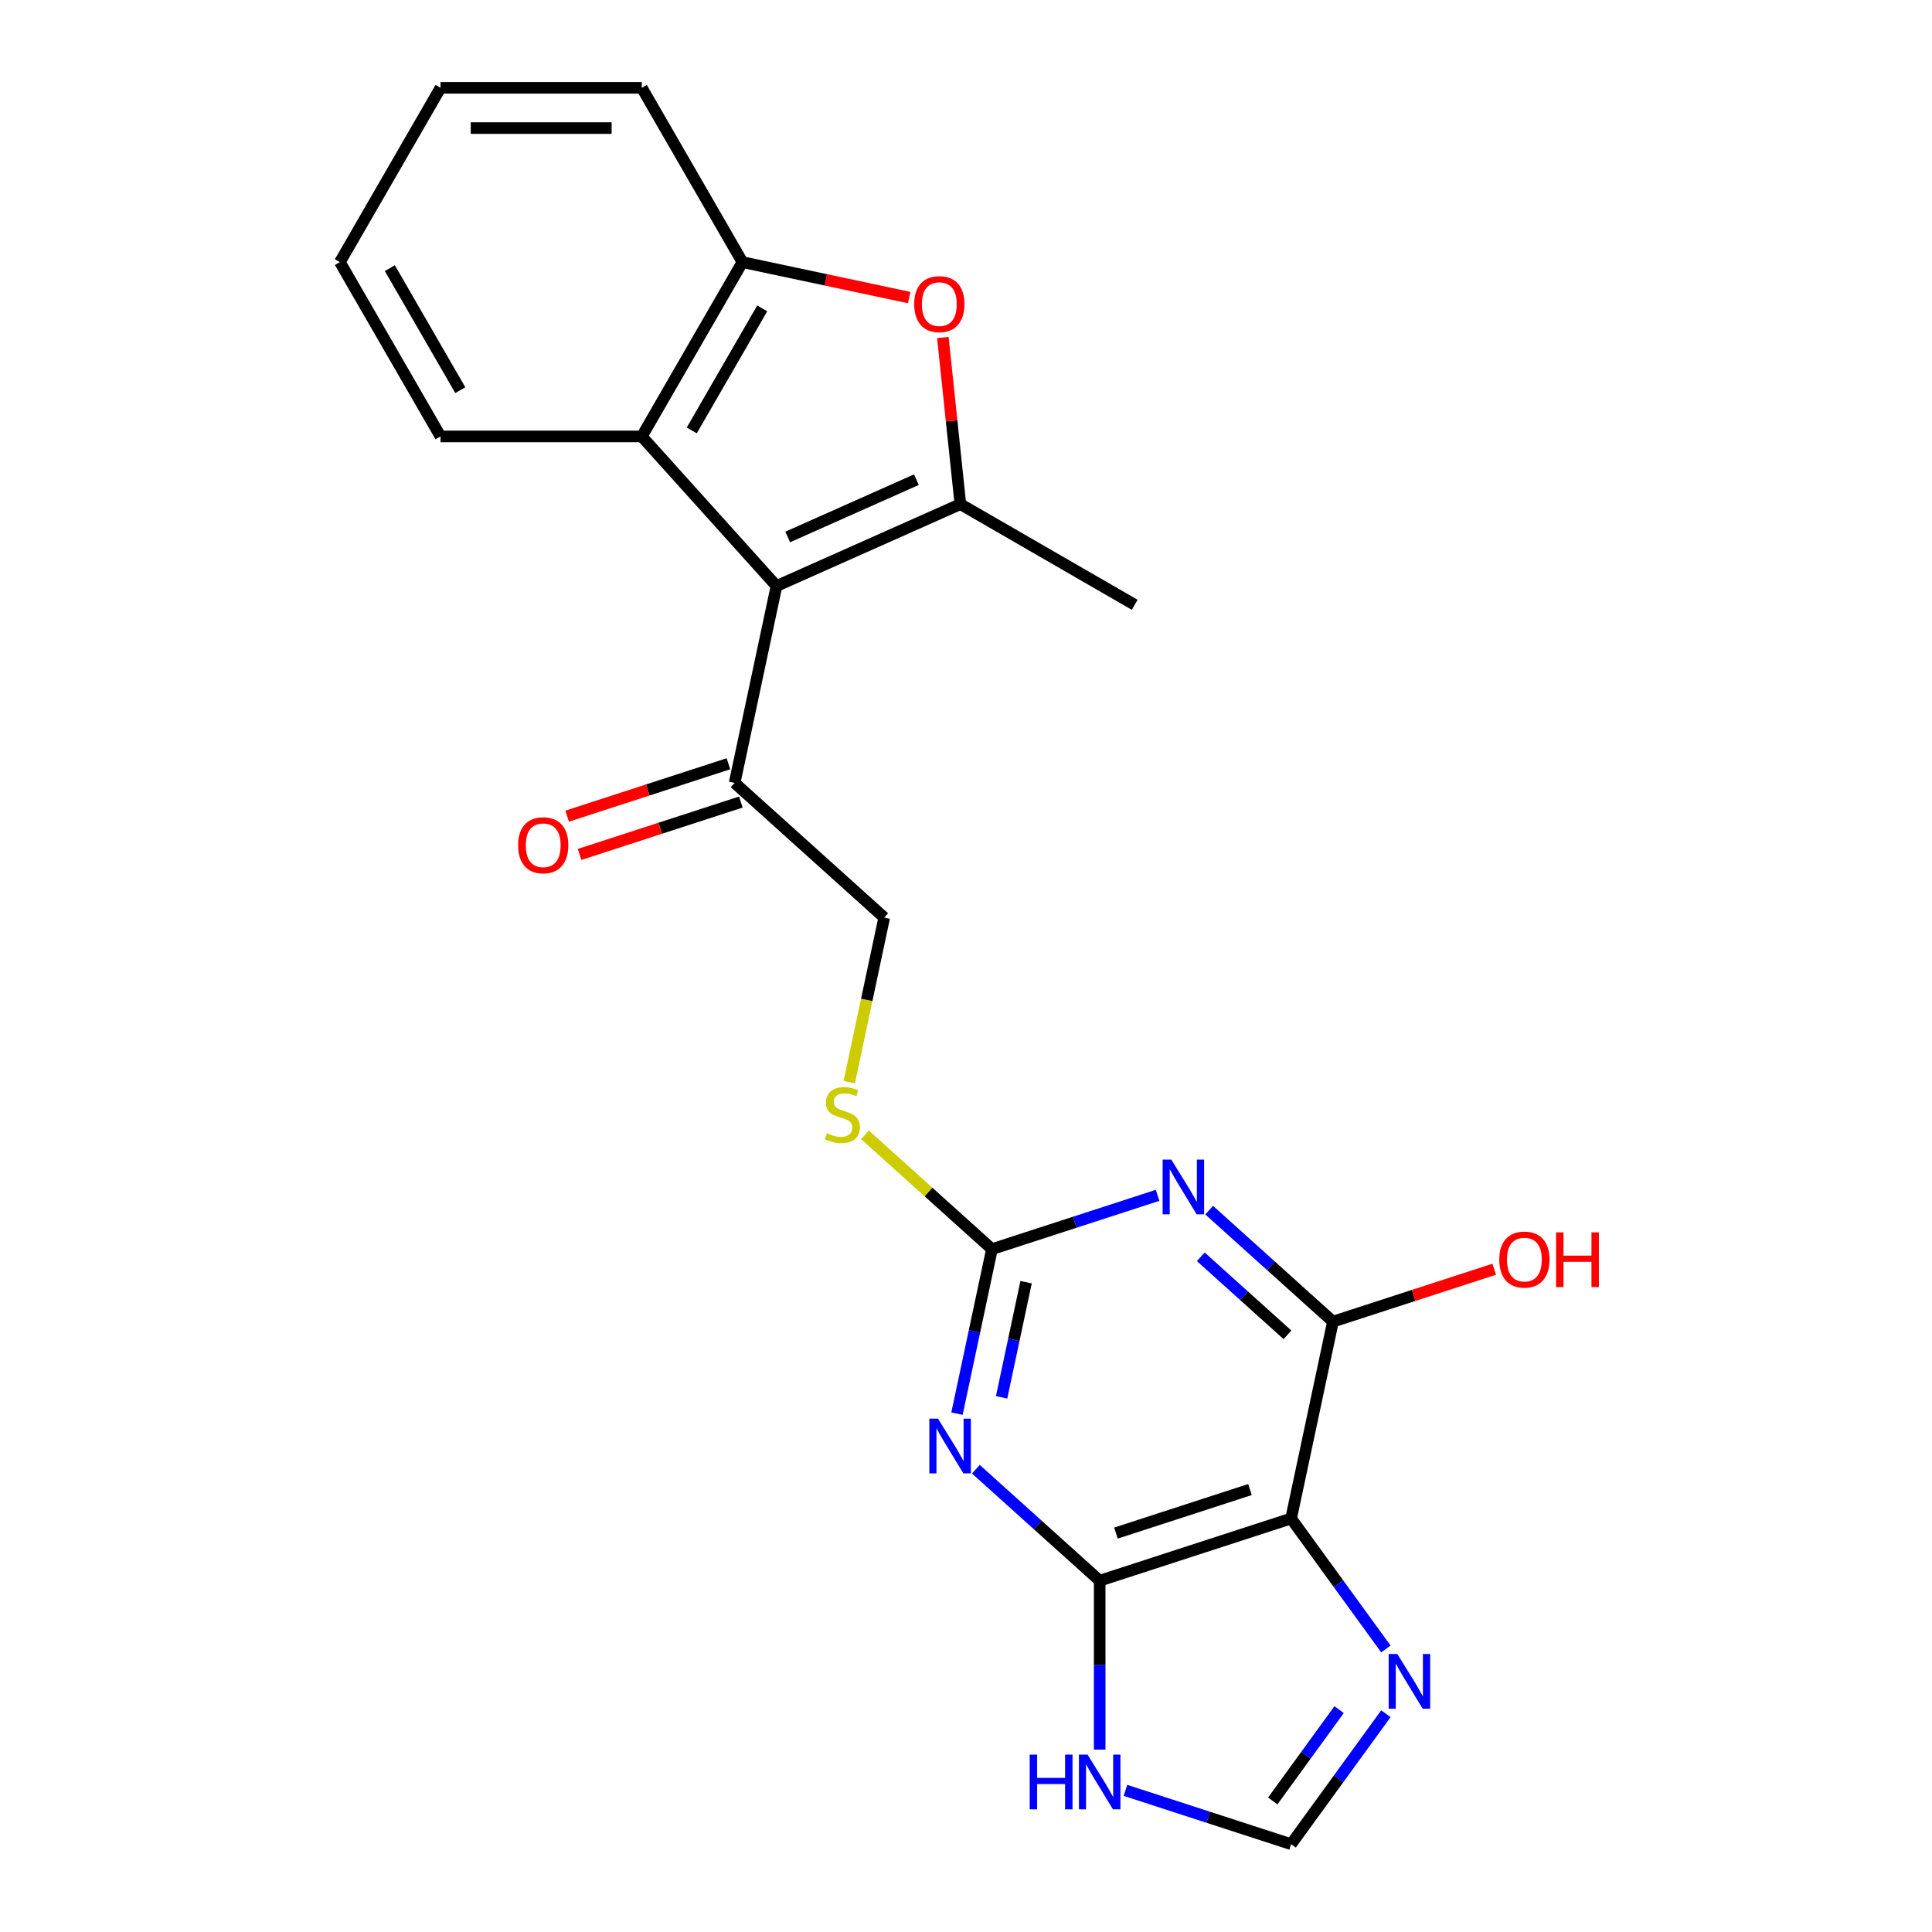 <?xml version='1.0' encoding='iso-8859-1'?>
<svg version='1.1' baseProfile='full'
              xmlns='http://www.w3.org/2000/svg'
                      xmlns:rdkit='http://www.rdkit.org/xml'
                      xmlns:xlink='http://www.w3.org/1999/xlink'
                  xml:space='preserve'
width='1000px' height='1000px' viewBox='0 0 1000 1000'>
<!-- END OF HEADER -->
<rect style='opacity:1.0;fill:#FFFFFF;stroke:none' width='1000' height='1000' x='0' y='0'> </rect>
<path class='bond-2' d='M 401.91,303.324 L 497.084,260.949' style='fill:none;fill-rule:evenodd;stroke:#000000;stroke-width:6px;stroke-linecap:butt;stroke-linejoin:miter;stroke-opacity:1' />
<path class='bond-2' d='M 407.711,277.933 L 474.333,248.271' style='fill:none;fill-rule:evenodd;stroke:#000000;stroke-width:6px;stroke-linecap:butt;stroke-linejoin:miter;stroke-opacity:1' />
<path class='bond-8' d='M 401.91,303.324 L 332.199,225.902' style='fill:none;fill-rule:evenodd;stroke:#000000;stroke-width:6px;stroke-linecap:butt;stroke-linejoin:miter;stroke-opacity:1' />
<path class='bond-13' d='M 401.91,303.324 L 380.249,405.228' style='fill:none;fill-rule:evenodd;stroke:#000000;stroke-width:6px;stroke-linecap:butt;stroke-linejoin:miter;stroke-opacity:1' />
<path class='bond-0' d='M 495.335,731.695 L 504.384,689.125' style='fill:none;fill-rule:evenodd;stroke:#0000FF;stroke-width:6px;stroke-linecap:butt;stroke-linejoin:miter;stroke-opacity:1' />
<path class='bond-0' d='M 504.384,689.125 L 513.432,646.555' style='fill:none;fill-rule:evenodd;stroke:#000000;stroke-width:6px;stroke-linecap:butt;stroke-linejoin:miter;stroke-opacity:1' />
<path class='bond-0' d='M 518.431,723.256 L 524.765,693.457' style='fill:none;fill-rule:evenodd;stroke:#0000FF;stroke-width:6px;stroke-linecap:butt;stroke-linejoin:miter;stroke-opacity:1' />
<path class='bond-0' d='M 524.765,693.457 L 531.099,663.658' style='fill:none;fill-rule:evenodd;stroke:#000000;stroke-width:6px;stroke-linecap:butt;stroke-linejoin:miter;stroke-opacity:1' />
<path class='bond-3' d='M 505.116,760.475 L 537.155,789.323' style='fill:none;fill-rule:evenodd;stroke:#0000FF;stroke-width:6px;stroke-linecap:butt;stroke-linejoin:miter;stroke-opacity:1' />
<path class='bond-3' d='M 537.155,789.323 L 569.194,818.17' style='fill:none;fill-rule:evenodd;stroke:#000000;stroke-width:6px;stroke-linecap:butt;stroke-linejoin:miter;stroke-opacity:1' />
<path class='bond-1' d='M 599.17,618.697 L 556.301,632.626' style='fill:none;fill-rule:evenodd;stroke:#0000FF;stroke-width:6px;stroke-linecap:butt;stroke-linejoin:miter;stroke-opacity:1' />
<path class='bond-1' d='M 556.301,632.626 L 513.432,646.555' style='fill:none;fill-rule:evenodd;stroke:#000000;stroke-width:6px;stroke-linecap:butt;stroke-linejoin:miter;stroke-opacity:1' />
<path class='bond-6' d='M 625.859,626.376 L 657.898,655.224' style='fill:none;fill-rule:evenodd;stroke:#0000FF;stroke-width:6px;stroke-linecap:butt;stroke-linejoin:miter;stroke-opacity:1' />
<path class='bond-6' d='M 657.898,655.224 L 689.936,684.072' style='fill:none;fill-rule:evenodd;stroke:#000000;stroke-width:6px;stroke-linecap:butt;stroke-linejoin:miter;stroke-opacity:1' />
<path class='bond-6' d='M 621.528,650.515 L 643.956,670.709' style='fill:none;fill-rule:evenodd;stroke:#0000FF;stroke-width:6px;stroke-linecap:butt;stroke-linejoin:miter;stroke-opacity:1' />
<path class='bond-6' d='M 643.956,670.709 L 666.383,690.902' style='fill:none;fill-rule:evenodd;stroke:#000000;stroke-width:6px;stroke-linecap:butt;stroke-linejoin:miter;stroke-opacity:1' />
<path class='bond-7' d='M 497.084,260.949 L 492.552,217.826' style='fill:none;fill-rule:evenodd;stroke:#000000;stroke-width:6px;stroke-linecap:butt;stroke-linejoin:miter;stroke-opacity:1' />
<path class='bond-7' d='M 492.552,217.826 L 488.019,174.703' style='fill:none;fill-rule:evenodd;stroke:#FF0000;stroke-width:6px;stroke-linecap:butt;stroke-linejoin:miter;stroke-opacity:1' />
<path class='bond-18' d='M 497.084,260.949 L 587.308,313.04' style='fill:none;fill-rule:evenodd;stroke:#000000;stroke-width:6px;stroke-linecap:butt;stroke-linejoin:miter;stroke-opacity:1' />
<path class='bond-10' d='M 569.194,818.17 L 569.194,861.879' style='fill:none;fill-rule:evenodd;stroke:#000000;stroke-width:6px;stroke-linecap:butt;stroke-linejoin:miter;stroke-opacity:1' />
<path class='bond-10' d='M 569.194,861.879 L 569.194,905.587' style='fill:none;fill-rule:evenodd;stroke:#0000FF;stroke-width:6px;stroke-linecap:butt;stroke-linejoin:miter;stroke-opacity:1' />
<path class='bond-25' d='M 569.194,818.17 L 668.276,785.977' style='fill:none;fill-rule:evenodd;stroke:#000000;stroke-width:6px;stroke-linecap:butt;stroke-linejoin:miter;stroke-opacity:1' />
<path class='bond-25' d='M 577.617,793.525 L 646.975,770.989' style='fill:none;fill-rule:evenodd;stroke:#000000;stroke-width:6px;stroke-linecap:butt;stroke-linejoin:miter;stroke-opacity:1' />
<path class='bond-4' d='M 668.276,785.977 L 689.936,684.072' style='fill:none;fill-rule:evenodd;stroke:#000000;stroke-width:6px;stroke-linecap:butt;stroke-linejoin:miter;stroke-opacity:1' />
<path class='bond-9' d='M 668.276,785.977 L 692.804,819.737' style='fill:none;fill-rule:evenodd;stroke:#000000;stroke-width:6px;stroke-linecap:butt;stroke-linejoin:miter;stroke-opacity:1' />
<path class='bond-9' d='M 692.804,819.737 L 717.332,853.496' style='fill:none;fill-rule:evenodd;stroke:#0000FF;stroke-width:6px;stroke-linecap:butt;stroke-linejoin:miter;stroke-opacity:1' />
<path class='bond-5' d='M 513.432,646.555 L 480.564,616.96' style='fill:none;fill-rule:evenodd;stroke:#000000;stroke-width:6px;stroke-linecap:butt;stroke-linejoin:miter;stroke-opacity:1' />
<path class='bond-5' d='M 480.564,616.96 L 447.695,587.365' style='fill:none;fill-rule:evenodd;stroke:#CCCC00;stroke-width:6px;stroke-linecap:butt;stroke-linejoin:miter;stroke-opacity:1' />
<path class='bond-17' d='M 689.936,684.072 L 731.675,670.51' style='fill:none;fill-rule:evenodd;stroke:#000000;stroke-width:6px;stroke-linecap:butt;stroke-linejoin:miter;stroke-opacity:1' />
<path class='bond-17' d='M 731.675,670.51 L 773.414,656.948' style='fill:none;fill-rule:evenodd;stroke:#FF0000;stroke-width:6px;stroke-linecap:butt;stroke-linejoin:miter;stroke-opacity:1' />
<path class='bond-23' d='M 470.59,154.022 L 427.439,144.85' style='fill:none;fill-rule:evenodd;stroke:#FF0000;stroke-width:6px;stroke-linecap:butt;stroke-linejoin:miter;stroke-opacity:1' />
<path class='bond-23' d='M 427.439,144.85 L 384.289,135.678' style='fill:none;fill-rule:evenodd;stroke:#000000;stroke-width:6px;stroke-linecap:butt;stroke-linejoin:miter;stroke-opacity:1' />
<path class='bond-11' d='M 332.199,225.902 L 384.289,135.678' style='fill:none;fill-rule:evenodd;stroke:#000000;stroke-width:6px;stroke-linecap:butt;stroke-linejoin:miter;stroke-opacity:1' />
<path class='bond-11' d='M 358.057,222.786 L 394.521,159.63' style='fill:none;fill-rule:evenodd;stroke:#000000;stroke-width:6px;stroke-linecap:butt;stroke-linejoin:miter;stroke-opacity:1' />
<path class='bond-19' d='M 332.199,225.902 L 228.017,225.902' style='fill:none;fill-rule:evenodd;stroke:#000000;stroke-width:6px;stroke-linecap:butt;stroke-linejoin:miter;stroke-opacity:1' />
<path class='bond-26' d='M 717.332,887.026 L 692.804,920.786' style='fill:none;fill-rule:evenodd;stroke:#0000FF;stroke-width:6px;stroke-linecap:butt;stroke-linejoin:miter;stroke-opacity:1' />
<path class='bond-26' d='M 692.804,920.786 L 668.276,954.545' style='fill:none;fill-rule:evenodd;stroke:#000000;stroke-width:6px;stroke-linecap:butt;stroke-linejoin:miter;stroke-opacity:1' />
<path class='bond-26' d='M 693.117,884.906 L 675.947,908.538' style='fill:none;fill-rule:evenodd;stroke:#0000FF;stroke-width:6px;stroke-linecap:butt;stroke-linejoin:miter;stroke-opacity:1' />
<path class='bond-26' d='M 675.947,908.538 L 658.777,932.17' style='fill:none;fill-rule:evenodd;stroke:#000000;stroke-width:6px;stroke-linecap:butt;stroke-linejoin:miter;stroke-opacity:1' />
<path class='bond-12' d='M 582.538,926.688 L 625.407,940.617' style='fill:none;fill-rule:evenodd;stroke:#0000FF;stroke-width:6px;stroke-linecap:butt;stroke-linejoin:miter;stroke-opacity:1' />
<path class='bond-12' d='M 625.407,940.617 L 668.276,954.545' style='fill:none;fill-rule:evenodd;stroke:#000000;stroke-width:6px;stroke-linecap:butt;stroke-linejoin:miter;stroke-opacity:1' />
<path class='bond-20' d='M 384.289,135.678 L 332.199,45.455' style='fill:none;fill-rule:evenodd;stroke:#000000;stroke-width:6px;stroke-linecap:butt;stroke-linejoin:miter;stroke-opacity:1' />
<path class='bond-15' d='M 380.249,405.228 L 457.671,474.939' style='fill:none;fill-rule:evenodd;stroke:#000000;stroke-width:6px;stroke-linecap:butt;stroke-linejoin:miter;stroke-opacity:1' />
<path class='bond-16' d='M 377.03,395.32 L 335.291,408.882' style='fill:none;fill-rule:evenodd;stroke:#000000;stroke-width:6px;stroke-linecap:butt;stroke-linejoin:miter;stroke-opacity:1' />
<path class='bond-16' d='M 335.291,408.882 L 293.552,422.444' style='fill:none;fill-rule:evenodd;stroke:#FF0000;stroke-width:6px;stroke-linecap:butt;stroke-linejoin:miter;stroke-opacity:1' />
<path class='bond-16' d='M 383.469,415.137 L 341.73,428.698' style='fill:none;fill-rule:evenodd;stroke:#000000;stroke-width:6px;stroke-linecap:butt;stroke-linejoin:miter;stroke-opacity:1' />
<path class='bond-16' d='M 341.73,428.698 L 299.991,442.26' style='fill:none;fill-rule:evenodd;stroke:#FF0000;stroke-width:6px;stroke-linecap:butt;stroke-linejoin:miter;stroke-opacity:1' />
<path class='bond-14' d='M 439.565,560.119 L 448.618,517.529' style='fill:none;fill-rule:evenodd;stroke:#CCCC00;stroke-width:6px;stroke-linecap:butt;stroke-linejoin:miter;stroke-opacity:1' />
<path class='bond-14' d='M 448.618,517.529 L 457.671,474.939' style='fill:none;fill-rule:evenodd;stroke:#000000;stroke-width:6px;stroke-linecap:butt;stroke-linejoin:miter;stroke-opacity:1' />
<path class='bond-21' d='M 228.017,225.902 L 175.927,135.678' style='fill:none;fill-rule:evenodd;stroke:#000000;stroke-width:6px;stroke-linecap:butt;stroke-linejoin:miter;stroke-opacity:1' />
<path class='bond-21' d='M 238.249,201.95 L 201.785,138.794' style='fill:none;fill-rule:evenodd;stroke:#000000;stroke-width:6px;stroke-linecap:butt;stroke-linejoin:miter;stroke-opacity:1' />
<path class='bond-24' d='M 332.199,45.455 L 228.017,45.455' style='fill:none;fill-rule:evenodd;stroke:#000000;stroke-width:6px;stroke-linecap:butt;stroke-linejoin:miter;stroke-opacity:1' />
<path class='bond-24' d='M 316.572,66.291 L 243.645,66.291' style='fill:none;fill-rule:evenodd;stroke:#000000;stroke-width:6px;stroke-linecap:butt;stroke-linejoin:miter;stroke-opacity:1' />
<path class='bond-22' d='M 175.927,135.678 L 228.017,45.455' style='fill:none;fill-rule:evenodd;stroke:#000000;stroke-width:6px;stroke-linecap:butt;stroke-linejoin:miter;stroke-opacity:1' />
<path  class='atom-1' d='M 485.512 734.299
L 494.792 749.299
Q 495.712 750.779, 497.192 753.459
Q 498.672 756.139, 498.752 756.299
L 498.752 734.299
L 502.512 734.299
L 502.512 762.619
L 498.632 762.619
L 488.672 746.219
Q 487.512 744.299, 486.272 742.099
Q 485.072 739.899, 484.712 739.219
L 484.712 762.619
L 481.032 762.619
L 481.032 734.299
L 485.512 734.299
' fill='#0000FF'/>
<path  class='atom-2' d='M 606.255 600.201
L 615.535 615.201
Q 616.455 616.681, 617.935 619.361
Q 619.415 622.041, 619.495 622.201
L 619.495 600.201
L 623.255 600.201
L 623.255 628.521
L 619.375 628.521
L 609.415 612.121
Q 608.255 610.201, 607.015 608.001
Q 605.815 605.801, 605.455 605.121
L 605.455 628.521
L 601.775 628.521
L 601.775 600.201
L 606.255 600.201
' fill='#0000FF'/>
<path  class='atom-8' d='M 473.194 157.419
Q 473.194 150.619, 476.554 146.819
Q 479.914 143.019, 486.194 143.019
Q 492.474 143.019, 495.834 146.819
Q 499.194 150.619, 499.194 157.419
Q 499.194 164.299, 495.794 168.219
Q 492.394 172.099, 486.194 172.099
Q 479.954 172.099, 476.554 168.219
Q 473.194 164.339, 473.194 157.419
M 486.194 168.899
Q 490.514 168.899, 492.834 166.019
Q 495.194 163.099, 495.194 157.419
Q 495.194 151.859, 492.834 149.059
Q 490.514 146.219, 486.194 146.219
Q 481.874 146.219, 479.514 149.019
Q 477.194 151.819, 477.194 157.419
Q 477.194 163.139, 479.514 166.019
Q 481.874 168.899, 486.194 168.899
' fill='#FF0000'/>
<path  class='atom-10' d='M 723.252 856.101
L 732.532 871.101
Q 733.452 872.581, 734.932 875.261
Q 736.412 877.941, 736.492 878.101
L 736.492 856.101
L 740.252 856.101
L 740.252 884.421
L 736.372 884.421
L 726.412 868.021
Q 725.252 866.101, 724.012 863.901
Q 722.812 861.701, 722.452 861.021
L 722.452 884.421
L 718.772 884.421
L 718.772 856.101
L 723.252 856.101
' fill='#0000FF'/>
<path  class='atom-11' d='M 532.974 908.192
L 536.814 908.192
L 536.814 920.232
L 551.294 920.232
L 551.294 908.192
L 555.134 908.192
L 555.134 936.512
L 551.294 936.512
L 551.294 923.432
L 536.814 923.432
L 536.814 936.512
L 532.974 936.512
L 532.974 908.192
' fill='#0000FF'/>
<path  class='atom-11' d='M 562.934 908.192
L 572.214 923.192
Q 573.134 924.672, 574.614 927.352
Q 576.094 930.032, 576.174 930.192
L 576.174 908.192
L 579.934 908.192
L 579.934 936.512
L 576.054 936.512
L 566.094 920.112
Q 564.934 918.192, 563.694 915.992
Q 562.494 913.792, 562.134 913.112
L 562.134 936.512
L 558.454 936.512
L 558.454 908.192
L 562.934 908.192
' fill='#0000FF'/>
<path  class='atom-15' d='M 428.01 586.564
Q 428.33 586.684, 429.65 587.244
Q 430.97 587.804, 432.41 588.164
Q 433.89 588.484, 435.33 588.484
Q 438.01 588.484, 439.57 587.204
Q 441.13 585.884, 441.13 583.604
Q 441.13 582.044, 440.33 581.084
Q 439.57 580.124, 438.37 579.604
Q 437.17 579.084, 435.17 578.484
Q 432.65 577.724, 431.13 577.004
Q 429.65 576.284, 428.57 574.764
Q 427.53 573.244, 427.53 570.684
Q 427.53 567.124, 429.93 564.924
Q 432.37 562.724, 437.17 562.724
Q 440.45 562.724, 444.17 564.284
L 443.25 567.364
Q 439.85 565.964, 437.29 565.964
Q 434.53 565.964, 433.01 567.124
Q 431.49 568.244, 431.53 570.204
Q 431.53 571.724, 432.29 572.644
Q 433.09 573.564, 434.21 574.084
Q 435.37 574.604, 437.29 575.204
Q 439.85 576.004, 441.37 576.804
Q 442.89 577.604, 443.97 579.244
Q 445.09 580.844, 445.09 583.604
Q 445.09 587.524, 442.45 589.644
Q 439.85 591.724, 435.49 591.724
Q 432.97 591.724, 431.05 591.164
Q 429.17 590.644, 426.93 589.724
L 428.01 586.564
' fill='#CCCC00'/>
<path  class='atom-17' d='M 268.167 437.502
Q 268.167 430.702, 271.527 426.902
Q 274.887 423.102, 281.167 423.102
Q 287.447 423.102, 290.807 426.902
Q 294.167 430.702, 294.167 437.502
Q 294.167 444.382, 290.767 448.302
Q 287.367 452.182, 281.167 452.182
Q 274.927 452.182, 271.527 448.302
Q 268.167 444.422, 268.167 437.502
M 281.167 448.982
Q 285.487 448.982, 287.807 446.102
Q 290.167 443.182, 290.167 437.502
Q 290.167 431.942, 287.807 429.142
Q 285.487 426.302, 281.167 426.302
Q 276.847 426.302, 274.487 429.102
Q 272.167 431.902, 272.167 437.502
Q 272.167 443.222, 274.487 446.102
Q 276.847 448.982, 281.167 448.982
' fill='#FF0000'/>
<path  class='atom-18' d='M 776.019 651.958
Q 776.019 645.158, 779.379 641.358
Q 782.739 637.558, 789.019 637.558
Q 795.299 637.558, 798.659 641.358
Q 802.019 645.158, 802.019 651.958
Q 802.019 658.838, 798.619 662.758
Q 795.219 666.638, 789.019 666.638
Q 782.779 666.638, 779.379 662.758
Q 776.019 658.878, 776.019 651.958
M 789.019 663.438
Q 793.339 663.438, 795.659 660.558
Q 798.019 657.638, 798.019 651.958
Q 798.019 646.398, 795.659 643.598
Q 793.339 640.758, 789.019 640.758
Q 784.699 640.758, 782.339 643.558
Q 780.019 646.358, 780.019 651.958
Q 780.019 657.678, 782.339 660.558
Q 784.699 663.438, 789.019 663.438
' fill='#FF0000'/>
<path  class='atom-18' d='M 805.419 637.878
L 809.259 637.878
L 809.259 649.918
L 823.739 649.918
L 823.739 637.878
L 827.579 637.878
L 827.579 666.198
L 823.739 666.198
L 823.739 653.118
L 809.259 653.118
L 809.259 666.198
L 805.419 666.198
L 805.419 637.878
' fill='#FF0000'/>
</svg>
